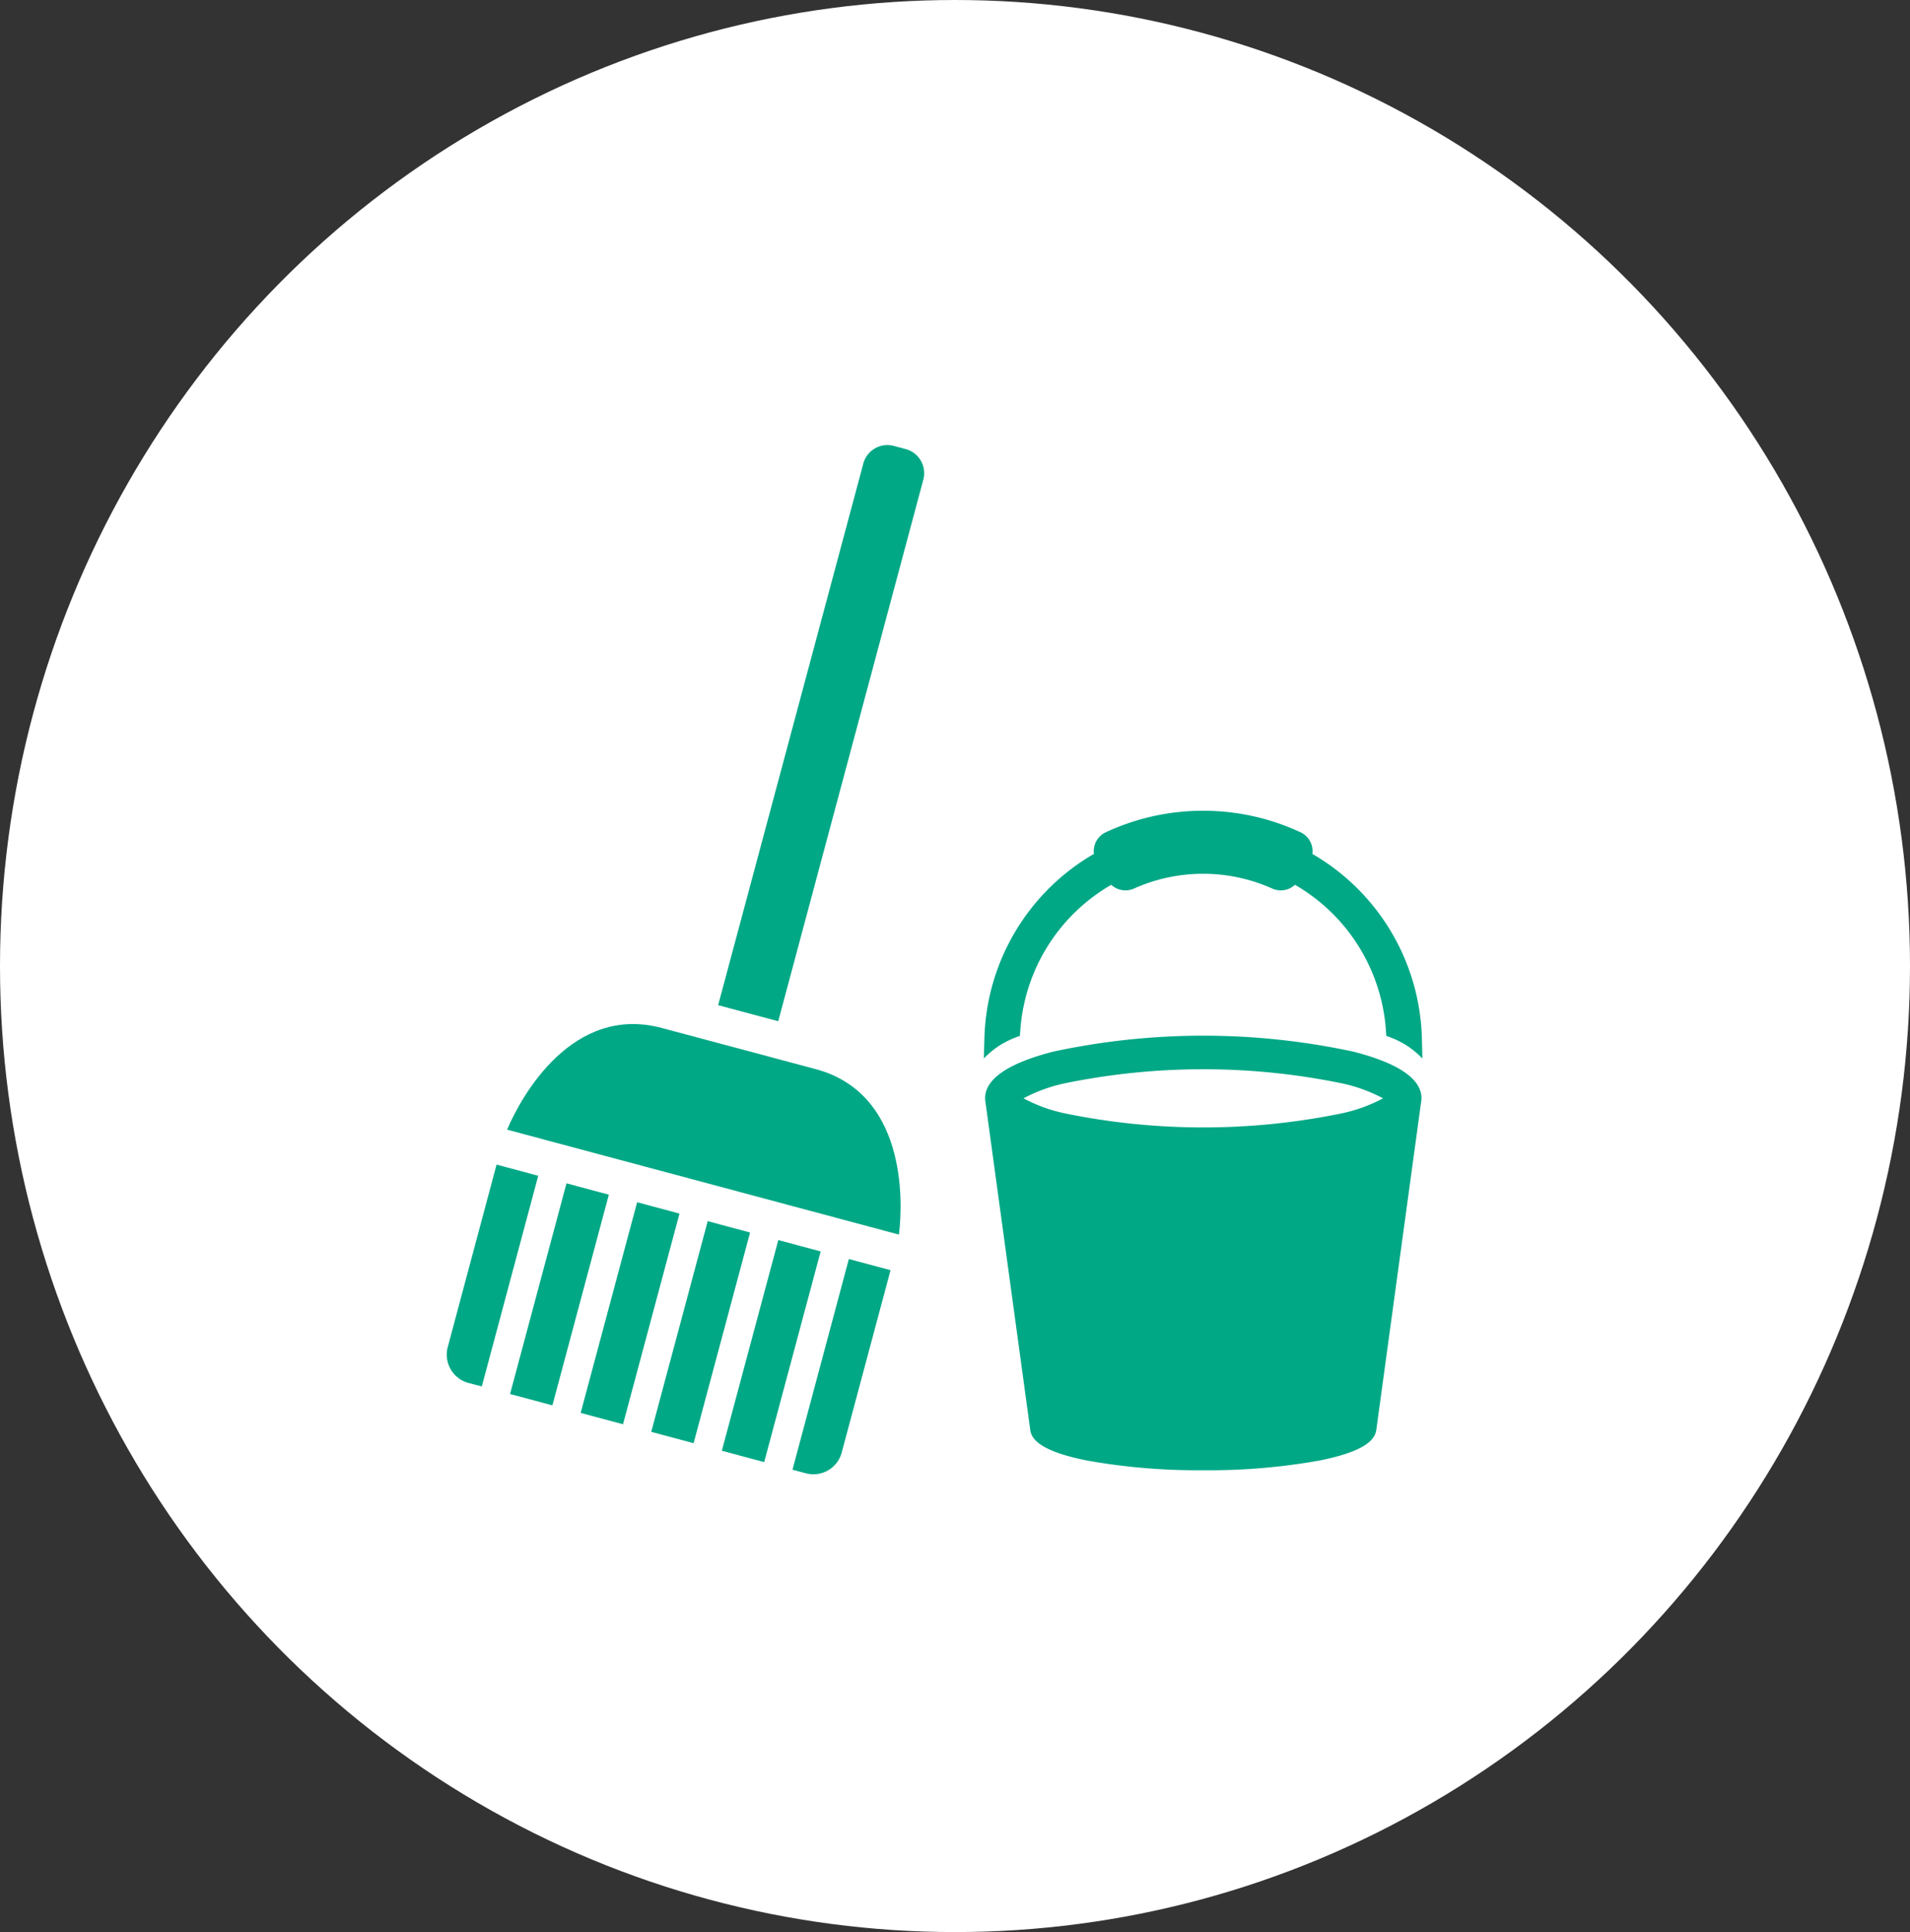 <?xml version="1.0" encoding="UTF-8"?> <svg xmlns="http://www.w3.org/2000/svg" xmlns:xlink="http://www.w3.org/1999/xlink" width="89" height="90" viewBox="0 0 89 90"><rect x="0" y="0" width="89" height="90" fill="#333333" stroke="none"/><defs><clipPath id="clip-path"><rect id="長方形_4221" data-name="長方形 4221" width="45.466" height="47.944" fill="#01a886"></rect></clipPath></defs><g id="グループ_2121" data-name="グループ 2121" transform="translate(-7558.315 -6236.205)"><g id="グループ_2118" data-name="グループ 2118"><ellipse id="楕円形_14" data-name="楕円形 14" cx="44.5" cy="45" rx="44.5" ry="45" transform="translate(7558.315 6236.205)" fill="#fff"></ellipse><g id="グループ_1901" data-name="グループ 1901" transform="translate(7579.132 6256.936)" clip-path="url(#clip-path)"><path id="パス_662" data-name="パス 662" d="M153.2,26.841l6.762-25.234a1.161,1.161,0,0,0-.819-1.418l-.559-.15a1.161,1.161,0,0,0-1.418.819L150.4,26.092Z" transform="translate(-137.754 0)" fill="#01a886"></path><rect id="長方形_4217" data-name="長方形 4217" width="10.16" height="2.043" transform="matrix(0.259, -0.966, 0.966, 0.259, 6.24, 45.086)" fill="#01a886"></rect><rect id="長方形_4218" data-name="長方形 4218" width="10.16" height="2.043" transform="translate(2.95 44.205) rotate(-75)" fill="#01a886"></rect><rect id="長方形_4219" data-name="長方形 4219" width="10.16" height="2.043" transform="matrix(0.259, -0.966, 0.966, 0.259, 9.529, 45.968)" fill="#01a886"></rect><path id="パス_663" data-name="パス 663" d="M51.689,330.424c.214-1.719.277-6.594-3.877-7.707L40.642,320.8c-4.153-1.113-6.536,3.141-7.211,4.736Z" transform="translate(-30.619 -293.645)" fill="#01a886"></path><rect id="長方形_4220" data-name="長方形 4220" width="10.16" height="2.043" transform="matrix(0.259, -0.966, 0.966, 0.259, 12.818, 46.849)" fill="#01a886"></rect><path id="パス_664" data-name="パス 664" d="M194.127,450.785,191.5,460.6l.625.167a1.366,1.366,0,0,0,1.668-.963l2.277-8.5Z" transform="translate(-175.39 -412.868)" fill="#01a886"></path><path id="パス_665" data-name="パス 665" d="M1.635,408.832l2.629-9.814-1.941-.52L.047,407a1.366,1.366,0,0,0,.963,1.668Z" transform="translate(-0.001 -364.979)" fill="#01a886"></path><path id="パス_666" data-name="パス 666" d="M308.376,347.345a29.154,29.154,0,0,1-5.408-.451c-2.259-.448-2.6-1.03-2.654-1.429l-2.08-15.22a1.64,1.64,0,0,1-.024-.224c0-.9,1.068-1.636,3.173-2.175a33.274,33.274,0,0,1,13.988,0c2.106.539,3.174,1.271,3.174,2.175a1.648,1.648,0,0,1-.025.224l-2.08,15.217c-.058.4-.4.984-2.655,1.432a29.155,29.155,0,0,1-5.408.451ZM300,330.021a7.259,7.259,0,0,0,1.994.714,32.1,32.1,0,0,0,12.765,0,7.258,7.258,0,0,0,1.994-.714,7.26,7.26,0,0,0-1.994-.714,32.092,32.092,0,0,0-12.765,0,7.261,7.261,0,0,0-1.994.714" transform="translate(-273.125 -299.589)" fill="#01a886"></path><path id="パス_667" data-name="パス 667" d="M318.039,213.088a10.226,10.226,0,0,0-5.1-8.519.973.973,0,0,0-.556-1.01,10.717,10.717,0,0,0-4.53-1h-.008a10.717,10.717,0,0,0-4.53,1,.973.973,0,0,0-.556,1.01,10.226,10.226,0,0,0-5.1,8.519l-.03,1.013a4.025,4.025,0,0,1,.857-.684,4.448,4.448,0,0,1,.823-.369l.036-.462a8.518,8.518,0,0,1,4.221-6.578.978.978,0,0,0,.662.26.965.965,0,0,0,.4-.086,7.874,7.874,0,0,1,6.438,0,.965.965,0,0,0,.4.086.978.978,0,0,0,.662-.26,8.518,8.518,0,0,1,4.221,6.578l.036.462a4.445,4.445,0,0,1,.823.369,4.023,4.023,0,0,1,.857.684Z" transform="translate(-272.603 -185.523)" fill="#01a886"></path></g></g></g></svg> 